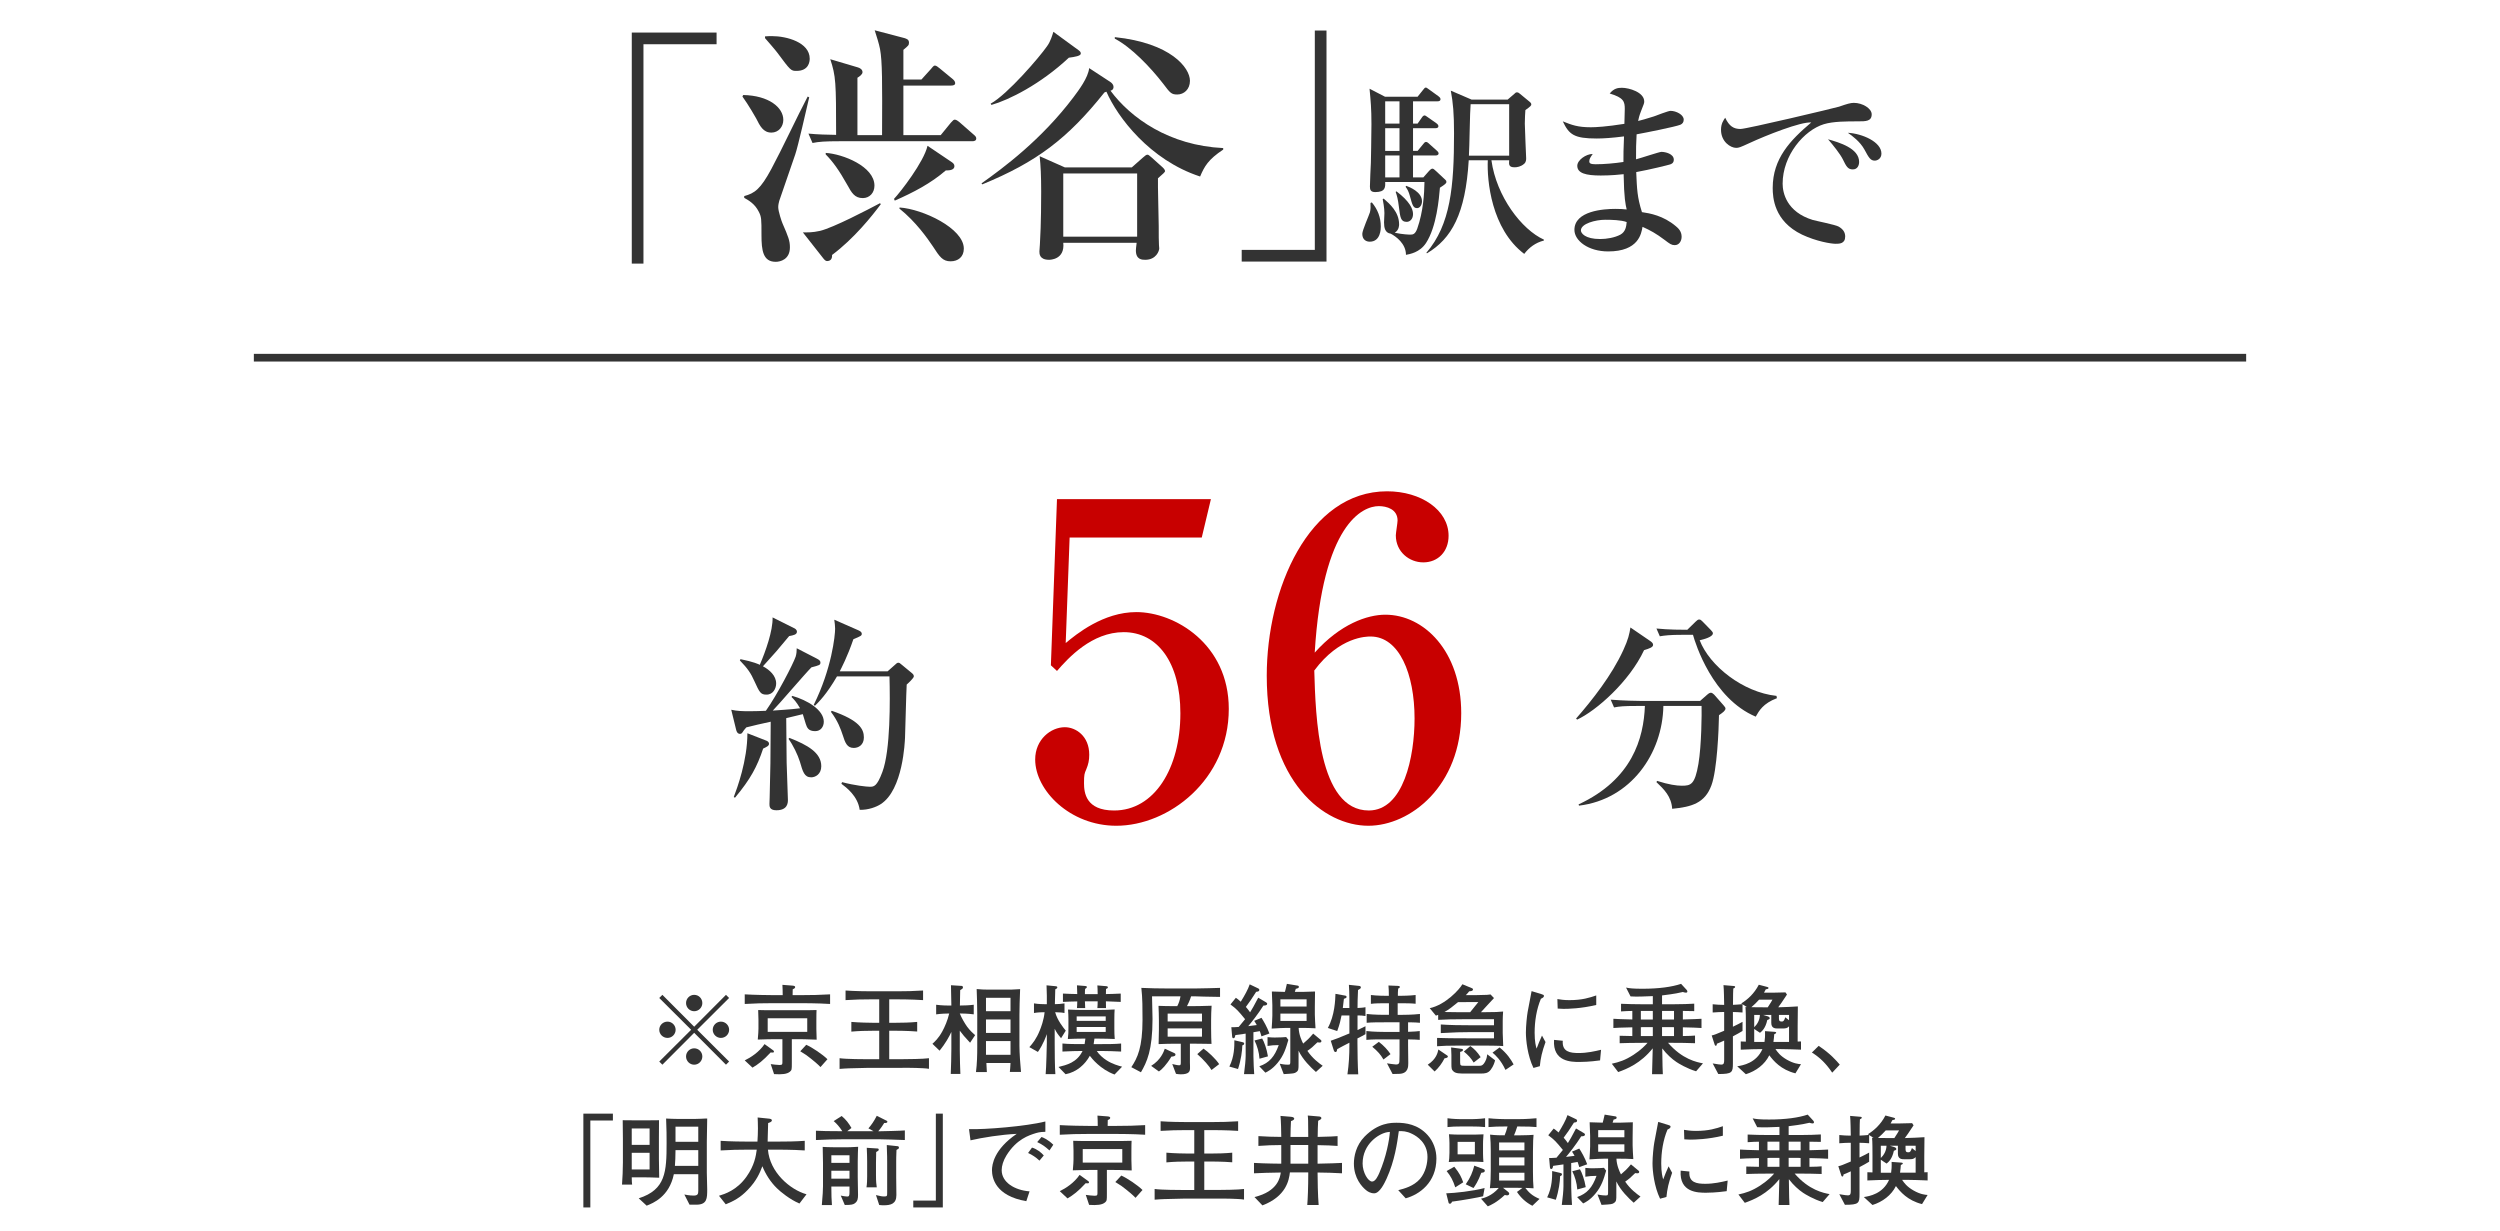 <?xml version="1.0" encoding="utf-8"?>
<!-- Generator: Adobe Illustrator 17.0.0, SVG Export Plug-In . SVG Version: 6.00 Build 0)  -->
<!DOCTYPE svg PUBLIC "-//W3C//DTD SVG 1.1//EN" "http://www.w3.org/Graphics/SVG/1.1/DTD/svg11.dtd">
<svg version="1.1" id="_x30_5" xmlns="http://www.w3.org/2000/svg" xmlns:xlink="http://www.w3.org/1999/xlink" x="0px" y="0px"
	 width="325px" height="160px" viewBox="0 0 325 160" enable-background="new 0 0 325 160" xml:space="preserve">
<rect x="33" y="46" fill="#333333" width="259" height="1"/>
<g>
	<path fill="#333333" d="M83.65,5.751v28.517h-1.519V4.233h11.024v1.518H83.65z"/>
	<path fill="#333333" d="M100.279,17.237c-1.056,0-1.485-0.858-1.98-1.849c-0.033-0.065-0.99-1.749-1.782-2.838l0.099-0.198
		c3.333,0.065,5.215,1.617,5.215,3.234C101.831,16.445,101.236,17.237,100.279,17.237z M103.382,20.075
		c-0.297,0.825-1.782,5.215-2.08,6.04c-0.066,0.231-0.132,0.528-0.132,0.825c0,0.528,0.462,1.914,0.561,2.112
		c0.759,1.749,0.957,2.244,0.957,3.103c0,1.584-1.254,1.881-1.848,1.881c-1.65,0-1.848-1.484-1.848-3.465
		c0-2.112,0-2.377-0.363-3.069c-0.495-0.99-1.287-1.452-1.881-1.782v-0.231c1.353-0.363,2.112-0.892,3.531-3.531
		c1.386-2.574,3.367-6.832,4.72-9.406l0.198,0.099C104.834,14.2,103.745,19.02,103.382,20.075z M103.547,9.217
		c-0.726,0-0.759-0.033-2.476-2.343c-0.231-0.33-1.386-1.65-1.617-1.915v-0.23c0.396-0.033,0.627-0.033,0.924-0.033
		c1.848,0,4.885,0.792,4.885,2.938C105.263,8.028,105.131,9.217,103.547,9.217z M108.167,33.146c0.033,0.462-0.165,0.792-0.66,0.792
		c-0.165,0-0.33-0.165-0.462-0.33l-2.673-3.399c0.627,0,1.221,0.033,2.244-0.198c1.749-0.429,6.172-2.739,7.789-3.598l0.099,0.132
		C113.382,28.062,111.006,31.033,108.167,33.146z M126.419,18.359H109.19c-2.013,0-2.739,0.065-3.564,0.23l-0.528-1.221
		c1.386,0.132,2.277,0.132,3.597,0.165c0-6.865-0.033-7.624-0.759-9.836l3.564,1.057c0.264,0.066,0.627,0.264,0.627,0.627
		c0,0.297-0.396,0.562-0.66,0.727v3.993v3.466h3.202c0.033-6.964,0.033-9.571-0.264-11.188c-0.132-0.693-0.429-1.617-0.693-2.442
		l3.895,1.022c0.264,0.1,0.561,0.165,0.561,0.595c0,0.33-0.099,0.396-0.726,0.924v3.861h2.343l1.254-1.386
		c0.132-0.132,0.297-0.43,0.495-0.43c0.198,0,0.363,0.165,0.627,0.363l1.683,1.387c0.165,0.132,0.33,0.33,0.33,0.527
		c0,0.265-0.231,0.33-0.66,0.33h-6.073v6.437h4.852l1.32-1.617c0.297-0.33,0.363-0.396,0.528-0.396c0.198,0,0.462,0.231,0.594,0.33
		l1.848,1.617c0.198,0.165,0.33,0.297,0.33,0.495C126.914,18.293,126.65,18.359,126.419,18.359z M112.161,25.752
		c-1.056,0-1.452-0.692-2.013-1.716c-1.089-1.947-1.915-3.069-2.806-3.961v-0.197c2.211,0.132,6.337,1.749,6.337,4.257
		C113.679,25.06,113.052,25.752,112.161,25.752z M122.954,22.155c-1.947,1.683-4.225,2.871-6.634,3.927l-0.099-0.23
		c0.825-0.858,3.895-4.819,4.356-6.898L123.614,21c0.264,0.165,0.462,0.33,0.462,0.594
		C124.076,22.155,123.316,22.155,122.954,22.155z M123.581,33.971c-1.023,0-1.419-0.562-2.31-1.947
		c-0.693-1.023-2.179-3.169-4.357-4.918l0.033-0.132c3.003,0.198,8.35,2.706,8.35,5.347
		C125.297,33.409,124.538,33.971,123.581,33.971z"/>
	<path fill="#333333" d="M156.014,22.947c-6.568-2.146-10.76-7.757-12.179-11.024c-0.099,0.033-0.132,0.033-0.264,0.1
		c-4.786,6.007-8.812,9.043-15.875,11.947l-0.099-0.132c2.838-2.013,7.79-5.677,11.948-11.188c0.693-0.924,1.915-2.541,2.046-3.796
		l2.772,1.815c0.198,0.132,0.396,0.363,0.396,0.627c0,0.363-0.264,0.462-0.396,0.495c2.64,3.564,7.657,7.129,14.654,7.459v0.198
		C157.07,20.735,156.575,21.627,156.014,22.947z M138.95,7.501c-3.697,3.465-7.822,5.512-10.066,6.139l-0.099-0.165
		c2.178-1.188,6.37-6.073,7.327-7.459c0.462-0.627,0.693-1.452,0.825-1.882l3.301,2.41c0.198,0.165,0.264,0.23,0.264,0.429
		C140.501,7.27,139.709,7.401,138.95,7.501z M150.535,23.178c-0.033,0.892,0.099,5.215,0.099,6.205s0,2.179,0.033,2.509
		c0,0.099,0.033,0.297,0.033,0.396c0,0.33-0.396,1.485-1.815,1.485c-0.396,0-1.221,0-1.221-1.221c0-0.231,0.033-0.363,0.099-0.99
		h-9.538c0.231,2.211-1.75,2.211-1.849,2.211c-1.254,0-1.254-0.792-1.254-1.089c0-0.066,0.066-0.825,0.066-0.957
		c0.165-2.607,0.165-6.106,0.165-6.832c0-1.98-0.066-3.399-0.198-4.588l3.268,1.452h8.713l1.419-1.254
		c0.33-0.265,0.429-0.396,0.627-0.396c0.099,0,0.231,0.099,0.528,0.363l1.287,1.155c0.231,0.198,0.462,0.429,0.462,0.627
		C151.459,22.353,151.228,22.584,150.535,23.178z M147.828,22.551h-9.604v8.218h9.604V22.551z M153.043,12.286
		c-0.759,0-0.924-0.198-1.815-1.386c-1.683-2.179-4.158-4.753-6.304-5.875V4.827c7.294,0.759,9.77,3.994,9.77,5.677
		C154.693,11.626,153.901,12.286,153.043,12.286z"/>
	<path fill="#333333" d="M161.421,34.004v-1.519h9.505V3.969h1.519v30.035H161.421z"/>
	<path fill="#333333" d="M178.338,26.313c0.769,0.917,1.165,1.958,1.165,3.148c0,0.248,0,1.959-1.438,1.959
		c-0.446,0-0.967-0.248-0.967-1.017c0-0.471,0.868-2.38,0.992-2.802c0.099-0.396,0.099-0.719,0.074-1.215L178.338,26.313z
		 M185.033,23.064l0.744-0.843c0.124-0.124,0.273-0.298,0.446-0.298c0.099,0,0.273,0.124,0.496,0.348l1.165,1.091
		c0.099,0.074,0.149,0.174,0.149,0.272c0,0.199-0.149,0.322-0.843,0.769c-0.124,1.414-0.421,5.059-1.81,7.191
		c-0.818,1.239-2.107,1.438-2.604,1.537c0-1.463-1.314-2.405-1.983-2.752c-0.744-0.1-0.868-0.794-0.868-1.463
		c0-0.199,0.049-1.042,0.049-1.216c0-0.099,0-0.669-0.223-1.81l0.124-0.074c0.769,0.669,2.008,1.735,2.008,3.348
		c0,0.148,0,0.743-0.57,1.091c1.017,0.223,1.885,0.248,2.058,0.248c0.347,0,0.62-0.1,0.868-0.77
		c0.794-2.256,0.917-4.562,0.942-6.074h-5.108c0.025,0.645,0.05,1.313-1.289,1.313c-0.595,0-0.694-0.297-0.694-0.719
		c0-0.496,0.099-2.653,0.124-3.1c0-0.223,0.074-3.372,0.074-5.009c0-2.058-0.099-3.024-0.248-4.611l2.008,1.041h4.24l0.694-0.868
		c0.198-0.247,0.248-0.322,0.372-0.322c0.099,0,0.148,0.05,0.496,0.298l1.166,0.843c0.124,0.1,0.248,0.199,0.248,0.372
		c0,0.224-0.198,0.273-0.372,0.273h-3.199v2.9h0.595l0.521-0.743c0.124-0.199,0.248-0.323,0.397-0.323
		c0.099,0,0.273,0.149,0.496,0.298l0.992,0.694c0.173,0.124,0.297,0.248,0.297,0.396c0,0.248-0.223,0.273-0.396,0.273h-2.901v2.95
		h0.595l0.694-0.843c0.124-0.149,0.223-0.322,0.396-0.322c0.149,0,0.298,0.124,0.446,0.272l0.942,0.843
		c0.099,0.075,0.248,0.224,0.248,0.372c0,0.224-0.223,0.272-0.372,0.272h-2.951v2.852H185.033z M180.074,13.172v2.9h1.86v-2.9
		H180.074z M180.074,16.668v2.95h1.86v-2.95H180.074z M181.934,23.064v-2.852h-1.86v2.852H181.934z M181.537,24.875
		c1.711,1.289,2.157,2.281,2.157,2.95c0,0.694-0.446,1.017-0.818,1.017c-0.793,0-0.843-0.57-1.017-1.934
		c-0.124-1.017-0.248-1.463-0.422-1.959L181.537,24.875z M182.801,24.156c0.421,0.148,2.058,0.793,2.058,2.008
		c0,0.472-0.273,0.893-0.645,0.893c-0.521,0-0.62-0.471-0.917-1.537c-0.174-0.645-0.322-0.893-0.57-1.239L182.801,24.156z
		 M193.885,20.833c0.645,4.711,3.943,9.025,6.819,10.315v0.124c-1.091,0.272-1.934,0.917-2.554,1.735
		c-4.29-3.248-4.86-9.571-4.736-12.175h-2.48c-0.421,6.992-2.231,10.191-5.43,12.101l-0.074-0.074
		c3.149-3.67,3.595-8.604,3.595-15.522c0-2.578-0.124-3.967-0.421-5.554l2.703,1.165h4.687l0.893-0.769
		c0.124-0.124,0.173-0.174,0.322-0.174c0.174,0,0.273,0.1,0.397,0.198l1.264,1.042c0.1,0.074,0.199,0.198,0.199,0.322
		c0,0.148-0.075,0.248-0.769,0.744c-0.024,0.446-0.074,0.941-0.074,1.76c0,0.72,0.174,4.265,0.174,4.488
		c0,0.198,0,0.521-0.273,0.744c-0.421,0.372-0.942,0.446-1.215,0.446c-0.769,0-0.769-0.348-0.719-0.918H193.885z M196.191,20.238
		v-6.695h-5.009c-0.099,0.942-0.148,5.629-0.223,6.695H196.191z"/>
	<path fill="#333333" d="M218.437,16.222c-0.719,0.272-4.438,1.017-5.678,1.239c-0.074,1.24-0.074,1.835-0.074,3.248
		c0.521-0.124,3.025-0.967,3.298-0.967c0.496,0,1.611,0.248,1.611,1.017c0,0.446-0.322,0.57-0.496,0.62
		c-0.223,0.074-2.604,0.669-4.389,0.991c0.099,2.232,0.124,3.249,0.744,5.207c1.017,0.149,2.777,0.447,4.414,1.835
		c0.297,0.248,0.744,0.646,0.744,1.364c0,0.521-0.298,1.091-0.893,1.091c-0.421,0-0.62-0.148-1.339-0.694
		c-1.091-0.818-1.81-1.215-2.852-1.686c-0.148,0.893-0.521,3.198-4.463,3.198c-2.579,0-4.389-1.389-4.389-2.802
		c0-2.479,3.819-2.728,5.307-2.728c0.62,0,1.041,0.024,1.488,0.074c-0.149-0.645-0.347-1.438-0.397-4.587
		c-0.421,0.05-1.587,0.174-2.976,0.174c-1.934,0-3.05-0.298-3.05-1.265c0-0.744,1.141-1.538,2.008-1.538
		c-0.322,0.472-0.446,0.646-0.446,0.968c0,0.247,0.174,0.371,0.818,0.371c1.091,0,2.529-0.124,3.62-0.297
		c0-1.29,0-1.314,0.075-3.323c-1.562,0.199-2.678,0.273-3.546,0.273c-2.926,0-3.595-0.496-4.414-2.231
		c1.166,0.471,1.934,0.769,3.645,0.769c0.645,0,2.033-0.074,4.364-0.446c0-0.273,0.05-1.811,0.05-1.935
		c0-0.942-0.124-1.463-1.959-2.008c0.545-0.67,1.066-0.744,1.587-0.744c0.917,0,2.901,0.57,2.901,1.785
		c0,0.223-0.049,0.322-0.421,1.265c-0.248,0.645-0.297,0.917-0.372,1.265c0.397-0.1,1.066-0.273,2.058-0.596
		c0.347-0.124,1.86-0.719,2.157-0.719c0.719,0,1.711,0.496,1.711,1.141C218.883,15.874,218.734,16.098,218.437,16.222z
		 M208.667,28.569c-1.24,0-3.149,0.496-3.149,1.389c0,0.347,0.521,1.116,2.504,1.116c0.843,0,1.884-0.174,2.628-0.57
		c0.669-0.372,0.769-1.042,0.818-1.637C210.75,28.595,209.461,28.569,208.667,28.569z"/>
	<path fill="#333333" d="M241.561,15.775c-1.463,0-3.249,0-4.463,0.371c-2.579,0.794-5.356,4.042-5.356,7.736
		c0,1.19,0.521,3.67,3.918,4.712c0.521,0.148,2.951,0.619,3.372,0.867c0.595,0.348,0.843,0.769,0.843,1.289
		c0,0.942-0.769,0.942-1.24,0.942c-0.62,0-2.529-0.322-4.364-1.189c-3.67-1.761-3.818-4.86-3.818-6.075
		c0-3.818,2.281-6.199,5.008-8.505c-1.339-0.124-5.901,1.686-8.034,2.678c-1.24,0.57-1.388,0.62-1.735,0.62
		c-0.694,0-1.959-0.769-1.959-2.355c0-0.818,0.347-1.265,0.545-1.562c0.521,1.116,1.116,1.463,1.984,1.463
		c0.793,0,12.273-2.728,12.819-2.901c0.992-0.347,1.488-0.495,1.91-0.495c1.165,0,2.331,0.743,2.331,1.487
		C243.321,15.775,242.553,15.775,241.561,15.775z M240.867,22.023c-0.645,0-0.843-0.372-1.314-1.339
		c-0.322-0.645-1.215-1.785-1.909-2.579c1.463,0.422,4.042,1.166,4.042,2.951C241.685,21.478,241.486,22.023,240.867,22.023z
		 M243.718,20.883c-0.546,0-0.769-0.372-1.339-1.438c-0.57-1.041-1.587-1.785-2.157-2.182c1.835,0.1,4.364,1.165,4.364,2.703
		C244.586,20.635,244.041,20.883,243.718,20.883z"/>
</g>
<g>
	<path fill="#333333" d="M106.166,85.609c0.382,0.191,0.491,0.328,0.491,0.519c0,0.327-0.137,0.354-1.173,0.628
		c-0.846,0.846-4.256,4.856-5.02,5.62c0.246-0.027,2.346-0.137,3.547-0.3c-0.491-0.847-0.792-1.146-1.119-1.474L103,90.466
		c1.937,0.546,4.093,1.828,4.093,3.356c0,0.627-0.382,1.228-1.119,1.228c-0.9,0-1.064-0.464-1.228-0.955
		c-0.054-0.191-0.327-1.064-0.382-1.255l-2.155,0.519c0,0.9,0.055,5.647,0.055,5.783c0.054,1.61,0.164,4.584,0.164,4.829
		c0,0.354,0,1.364-1.5,1.364c-0.9,0-0.9-0.519-0.9-0.818c0-0.245,0.027-0.546,0.027-0.818c0.109-4.011,0.109-4.584,0.136-9.876
		c-0.573,0.108-2.892,0.654-3.165,0.736c-0.137,0.163-0.273,0.3-0.382,0.464c-0.136,0.218-0.218,0.382-0.437,0.382
		c-0.327,0-0.463-0.3-0.518-0.573l-0.627-2.564c0.764,0.164,1.282,0.191,2.428,0.191c0.709,0,1.418-0.027,2.073-0.055
		c1.5-2.128,3.52-6.029,3.874-7.039c0.109-0.354,0.137-0.736,0.137-1.092L106.166,85.609z M95.389,103.616
		c0.437-1.146,1.773-4.747,1.773-8.294l2.374,0.928c0.246,0.082,0.437,0.218,0.437,0.437c0,0.272-0.3,0.409-0.764,0.628
		c-0.792,2.373-1.637,3.956-3.656,6.384L95.389,103.616z M96.262,85.691c1.665,0.327,2.428,0.683,2.51,0.737
		c0.736-1.692,1.719-4.447,1.664-6.166l2.783,1.391c0.137,0.055,0.382,0.219,0.382,0.464c0,0.382-0.437,0.464-1.01,0.573
		c-1.583,1.91-1.773,2.128-3.41,3.929c0.873,0.464,1.719,1.228,1.719,2.237c0,0.627-0.382,1.446-1.255,1.446
		c-0.764,0-0.9-0.273-1.583-1.773c-0.437-0.982-0.846-1.61-1.882-2.674L96.262,85.691z M102.619,95.923
		c2.374,0.928,4.147,1.937,4.147,3.683c0,1.037-0.764,1.446-1.31,1.446c-0.9,0-1.091-0.736-1.473-2.046
		c-0.273-0.873-0.9-2.183-1.473-2.947L102.619,95.923z M115.387,87.274l0.955-0.846c0.191-0.191,0.3-0.273,0.437-0.273
		c0.137,0,0.218,0.055,0.464,0.273l1.255,1.036c0.164,0.137,0.3,0.246,0.3,0.464c0,0.219-0.737,0.9-0.928,1.064
		c-0.027,0.409-0.054,1.063-0.218,6.902c-0.027,0.491-0.246,6.793-3.165,8.648c-0.546,0.354-1.583,0.764-2.729,0.736
		c-0.246-1.801-1.746-2.919-2.374-3.383l0.082-0.218c1.637,0.437,3.192,0.6,3.601,0.6c0.519,0,0.928,0,1.637-1.909
		c1.064-2.811,1.009-9.304,0.928-12.441h-6.821c-1.364,2.347-2.346,3.301-2.865,3.819l-0.164-0.108
		c2.346-4.721,2.783-9.031,2.783-9.904c0-0.382-0.055-0.764-0.109-1.173l3.165,1.392c0.3,0.136,0.409,0.272,0.409,0.437
		c0,0.245-0.109,0.3-1.091,0.709c-0.791,2.319-1.583,3.792-1.773,4.175H115.387z M108.13,92.403c3.628,1.255,4.174,2.4,4.174,3.465
		c0,0.982-0.709,1.364-1.31,1.364c-0.873,0-1.119-0.655-1.446-1.691c-0.246-0.737-0.627-1.828-1.528-3.001L108.13,92.403z"/>
	<path fill="#C80000" d="M139.051,69.878l-0.51,13.718c1.36-1.134,4.875-4.024,9.183-4.024c4.989,0,12.018,4.138,12.018,12.584
		c0,9.24-7.823,15.192-14.625,15.192c-6.009,0-10.543-4.592-10.543-8.616c0-2.607,2.041-4.195,3.854-4.195
		c1.417,0,3.174,1.134,3.174,3.571c0,0.737-0.113,1.247-0.396,1.928c-0.227,0.51-0.284,0.68-0.284,1.757
		c0,1.247,0.227,3.571,3.912,3.571c5.215,0,8.616-5.441,8.616-12.641c0-6.576-2.948-10.544-7.369-10.544
		c-4.138,0-7.199,3.345-8.673,5.045l-0.793-0.736l0.793-21.598h20.01l-1.19,4.988H139.051z"/>
	<path fill="#C80000" d="M180.096,79.911c4.988,0,9.863,4.705,9.863,12.812c0,9.467-6.632,14.625-12.074,14.625
		c-5.725,0-13.208-5.612-13.208-19.5c0-11.225,5.442-23.979,15.645-23.979c4.422,0,7.993,2.438,7.993,5.782
		c0,2.04-1.361,3.458-3.288,3.458c-1.814,0-3.571-1.361-3.571-3.515c0-0.284,0.227-1.645,0.227-1.928c0-1.474-1.417-1.87-2.438-1.87
		c-2.098,0-7.312,2.267-8.333,19.046C174.257,81.102,177.771,79.911,180.096,79.911z M177.941,105.363
		c4.535,0,5.952-7.029,5.952-11.961c0-5.781-1.984-10.656-5.725-10.656c-0.51,0-4.025,0-7.312,4.421
		C171.026,93.062,171.366,105.363,177.941,105.363z"/>
	<path fill="#333333" d="M214.547,83.346c0.191,0.136,0.355,0.272,0.355,0.49c0,0.301-0.464,0.464-1.173,0.683
		c-1.91,4.092-6.22,7.885-8.703,9.03l-0.136-0.136c2.101-2.401,4.638-5.621,6.139-8.895c0.654-1.419,0.791-2.101,0.927-2.946
		L214.547,83.346z M212.774,91.775c-1.665,0-2.265,0.055-2.947,0.191l-0.437-1.01c1.637,0.137,3.574,0.164,3.874,0.164h7.749
		l0.9-0.791c0.245-0.219,0.382-0.273,0.518-0.273c0.109,0,0.273,0.109,0.409,0.246l1.201,1.364c0.164,0.19,0.273,0.327,0.273,0.436
		c0,0.273-0.328,0.519-0.846,0.873c-0.027,1.855-0.245,7.148-0.982,9.113c-0.846,2.318-2.564,2.81-5.102,3.056
		c-0.109-1.61-1.064-2.538-2.046-3.465l0.082-0.164c1.528,0.491,2.538,0.628,3.22,0.628c1.173,0,1.691-0.137,2.155-2.838
		c0.409-2.428,0.437-6.603,0.409-7.53h-4.965c-0.109,6.193-4.229,12.141-10.968,12.96l-0.055-0.164
		c6.984-3.247,8.458-8.594,8.622-12.796H212.774z M218.722,82.526c-1.664,0-2.264,0.082-2.946,0.191l-0.437-1.01
		c1.582,0.164,3.41,0.164,4.01,0.164l1.091-1.064c0.164-0.136,0.273-0.272,0.437-0.272c0.191,0,0.273,0.082,0.464,0.272l1.091,1.119
		c0.164,0.19,0.246,0.272,0.246,0.409c0,0.327-0.627,0.654-1.719,0.9c1.282,3.328,5.62,6.766,9.985,7.229l0.055,0.301
		c-1.801,0.682-2.319,1.637-2.755,2.4c-5.621-2.373-7.831-9.467-8.158-10.641H218.722z"/>
</g>
<g>
	<path fill="#333333" d="M86.111,138.411l-0.408-0.408l4.146-4.133l-4.146-4.133l0.408-0.408l4.133,4.146l4.133-4.146l0.408,0.408
		l-4.146,4.133l4.146,4.133l-0.408,0.408l-4.133-4.146L86.111,138.411z M87.833,133.87c0,0.574-0.472,1.059-1.059,1.059
		c-0.586,0-1.071-0.472-1.071-1.059s0.485-1.059,1.071-1.059C87.361,132.812,87.833,133.296,87.833,133.87z M91.303,130.4
		c0,0.562-0.459,1.059-1.059,1.059c-0.586,0-1.059-0.484-1.059-1.059c0-0.6,0.485-1.071,1.059-1.071
		C90.844,129.329,91.303,129.813,91.303,130.4z M91.303,137.34c0,0.574-0.459,1.071-1.059,1.071c-0.586,0-1.059-0.484-1.059-1.071
		s0.485-1.059,1.059-1.059C90.844,136.281,91.303,136.766,91.303,137.34z M94.786,133.87c0,0.574-0.472,1.059-1.072,1.059
		c-0.574,0-1.059-0.472-1.059-1.059s0.485-1.059,1.059-1.059C94.313,132.812,94.786,133.296,94.786,133.87z"/>
	<path fill="#333333" d="M104.175,130.413h-3.661c-1.225,0-2.462,0.025-3.699,0.103v-1.25c1.276,0.076,3.138,0.102,3.699,0.102
		h1.237c0-0.459-0.013-0.893-0.038-1.339l1.314,0.102c0.268,0.025,0.344,0.09,0.344,0.191c0,0.141-0.153,0.217-0.319,0.293
		c0,0.256-0.013,0.511-0.013,0.753h1.135c1.25,0,2.5-0.025,3.738-0.102v1.25C106.306,130.413,104.315,130.413,104.175,130.413z
		 M100.183,136.817c-1.008,1.084-1.607,1.53-2.36,1.977l-1.008-0.943c0.791-0.383,1.862-1.072,2.577-2.118l1.097,0.791
		c0.089,0.064,0.127,0.103,0.127,0.179C100.616,136.855,100.489,136.843,100.183,136.817z M103.831,135.095h-0.893v3.074
		c0,0.855,0,0.944-0.242,1.148c-0.383,0.318-1.021,0.383-2.067,0.318l-0.434-1.301c0.255,0.038,0.854,0.115,1.148,0.115
		c0.37,0,0.37-0.103,0.37-0.396v-2.96h-0.906c-0.65,0-1.531,0.025-2.296,0.051c0.063-0.573,0.089-1.288,0.089-1.415v-1.136
		c0-0.421-0.013-0.854-0.038-1.288c0.727,0.025,1.059,0.025,2.322,0.025h2.87c1.072,0,1.76,0,2.398-0.025
		c-0.013,0.37-0.025,0.472-0.025,1.364v1.136c0,0.038,0.025,1.199,0.039,1.353C105.043,135.095,103.869,135.095,103.831,135.095z
		 M104.941,132.378H99.8v1.761h5.141V132.378z M106.663,138.718c-0.357-0.383-0.982-0.893-1.212-1.071
		c-0.51-0.421-0.689-0.536-1.416-0.982l0.778-0.842c0.753,0.331,2.13,1.25,2.755,1.875L106.663,138.718z"/>
	<path fill="#333333" d="M119.107,138.833c-0.625-0.026-1.403-0.014-1.875-0.014h-4.273c-0.306,0-2.143,0.052-2.577,0.064
		c-0.459,0.013-0.714,0.038-1.237,0.076v-1.391c0.88,0.128,3.329,0.128,3.418,0.128h1.735v-3.699h-0.766
		c-0.944,0-1.913,0.025-2.857,0.114v-1.263c0.995,0.09,2.424,0.115,2.857,0.115h0.766v-3.049h-1.008
		c-1.123,0-2.258,0.025-3.368,0.102v-1.25c1.161,0.09,2.845,0.103,3.368,0.103h3.317c1.135,0,2.258-0.025,3.393-0.103v1.25
		c-1.467-0.102-3.266-0.102-3.393-0.102h-1.008v3.049h0.752c0.97,0,1.926-0.025,2.883-0.115v1.25
		c-1.237-0.102-2.768-0.102-2.883-0.102h-0.752v3.699h1.646c0.804,0,2.793-0.025,3.521-0.128v1.378
		C120.306,138.871,119.694,138.858,119.107,138.833z"/>
	<path fill="#333333" d="M126.111,135.554c-0.791-0.854-0.88-0.956-1.339-1.568v2.525c0,1.148,0.051,2.386,0.077,3.1h-1.25
		c0.039-1.16,0.077-2.168,0.077-3.214v-2.245c-0.268,0.6-0.816,1.568-1.531,2.437l-0.931-0.894c0.319-0.293,0.791-0.714,1.289-1.62
		c0.319-0.587,0.688-1.429,0.893-2.321c-0.332,0-1.11,0.025-1.696,0.114v-1.25c0.689,0.103,1.62,0.103,1.633,0.103h0.344
		c-0.025-1.187-0.025-1.429-0.051-2.641l1.403,0.089c0.089,0,0.153,0.09,0.153,0.191c0,0.103-0.013,0.166-0.357,0.357
		c-0.025,1.122-0.025,1.288-0.038,2.003c0.498,0,1.25-0.025,1.799-0.103v1.25c-0.714-0.102-1.569-0.114-1.812-0.114
		c0.204,0.535,0.65,1.301,0.944,1.709c0.396,0.536,0.804,0.894,1.046,1.11L126.111,135.554z M131.278,139.355
		c0.051-0.434,0.051-0.51,0.089-1.161h-3.138c0.025,0.396,0.051,0.982,0.063,1.174h-1.416c0.14-1.097,0.166-2.194,0.166-3.304
		v-4.261c0-1.135-0.051-2.487-0.077-3.228c0.51,0.052,1.021,0.077,1.544,0.077h2.334c0.383,0,0.932,0,1.773-0.064
		c-0.051,0.715-0.089,3.049-0.089,3.368v3.992c0,0.843,0.115,2.603,0.204,3.406H131.278z M131.367,129.712h-3.189v1.747h3.189
		V129.712z M131.367,132.531h-3.189v1.747h3.189V132.531z M131.367,135.337h-3.189v1.786h3.189V135.337z"/>
	<path fill="#333333" d="M137.938,134.968c-0.472-0.574-0.574-0.728-0.829-1.225v1.875c0,1.033,0.013,3.062,0.089,4.018h-1.263
		c0.077-0.65,0.153-3.929,0.153-4.056v-1.148c-0.064,0.191-0.459,1.327-1.161,2.321l-1.11-0.625
		c0.421-0.472,0.906-1.059,1.353-2.168c0.166-0.396,0.536-1.391,0.625-2.373c-0.268,0-0.893,0.013-1.378,0.103v-1.251
		c0.562,0.103,1.314,0.103,1.327,0.103h0.345c0-0.97,0.013-1.174-0.039-2.449l1.174,0.114c0.063,0,0.229,0.014,0.229,0.153
		c0,0.128-0.166,0.204-0.268,0.255c-0.013,0.179-0.051,1.633-0.051,1.927c0.396,0,0.867-0.038,1.25-0.103v1.251
		c-0.191-0.039-0.472-0.09-1.212-0.103c0.268,1.033,1.072,2.028,1.378,2.398L137.938,134.968z M144.891,139.688
		c-1.875-0.689-2.985-2.131-3.215-2.437c-0.612,1.122-1.696,2.117-3.15,2.398l-0.919-0.944c1.046-0.255,2.398-0.574,3.125-2.079
		c-0.689,0-1.62,0.025-2.615,0.076v-1.046c0.778,0.076,1.709,0.076,2.525,0.076H141c0.038-0.179,0.063-0.369,0.102-0.714h-0.23
		c-0.701,0-1.479,0.025-2.054,0.051c0.077-0.638,0.077-0.88,0.077-1.416v-1.122c0-0.217-0.013-0.957-0.051-1.289
		c0.676,0.039,1.352,0.052,2.041,0.052h1.875c0.523,0,1.646-0.025,2.143-0.064c-0.025,0.345-0.038,0.715-0.038,1.25v1.264
		c0,0.522,0.013,0.829,0.051,1.326c-0.421-0.025-1.582-0.051-2.13-0.051h-0.51c-0.038,0.345-0.063,0.522-0.102,0.714h1.033
		c0.778,0,1.748,0,2.539-0.076v1.046c-0.854-0.038-1.696-0.076-2.539-0.076h-0.625c0.293,0.472,0.829,0.931,1.25,1.199
		c0.778,0.51,1.607,0.727,2.041,0.842L144.891,139.688z M143.768,130.171c0,0.128,0.013,0.804,0.013,0.88h-1.123
		c0.025-0.204,0.038-0.65,0.038-0.88h-1.658c0.013,0.268,0.013,0.332,0.038,0.88h-1.071c0.025-0.242,0.025-0.396,0.038-0.867
		c-0.612,0.013-1.25,0.025-1.862,0.063v-1.084c0.625,0.038,1.25,0.051,1.862,0.064c0-0.332-0.025-0.944-0.038-1.136l1.084,0.089
		c0.115,0.013,0.204,0.039,0.204,0.128c0,0.103-0.089,0.153-0.23,0.255c-0.025,0.229-0.025,0.345-0.025,0.677h1.658
		c0-0.523-0.025-0.932-0.038-1.136l1.187,0.102c0.063,0,0.178,0.039,0.178,0.141c0,0.115-0.102,0.166-0.242,0.217
		c-0.013,0.536-0.013,0.6-0.013,0.664c0.383,0,1.186-0.026,1.926-0.064v1.084C145.005,130.209,144.266,130.184,143.768,130.171z
		 M143.743,132.136h-3.776v0.574h3.776V132.136z M143.743,133.513h-3.776v0.639h3.776V133.513z"/>
	<path fill="#333333" d="M156.526,129.559c-0.191,0-1.059-0.038-1.225-0.038h-0.459c-0.191,0.625-0.408,1.021-0.536,1.275h0.88
		c0.077,0,1.556-0.013,2.322-0.051c-0.039,0.549-0.064,1.313-0.064,1.875v1.071c0,0.728,0.025,1.685,0.051,2.016
		c-0.166,0.013-0.229-0.013-0.829-0.013c-0.382,0-0.791-0.013-1.123-0.013h-0.854v2.475c0,0.115,0.025,0.625,0.013,0.728
		c-0.013,0.344-0.064,0.778-1.199,0.778c-0.28,0-0.459-0.039-0.625-0.064l-0.485-1.275c0.306,0.076,0.702,0.166,0.918,0.166
		c0.191,0,0.191-0.141,0.191-0.434v-2.373h-0.804c-0.268,0-1.684,0.025-2.079,0.051c0.013-0.306,0.038-1.606,0.038-1.875v-1.161
		c0-0.535-0.025-1.402-0.051-1.938c0.434,0.025,1.391,0.038,1.824,0.038h0.612c0.191-0.357,0.332-0.752,0.421-1.275h-3.699
		c0,0.459,0.063,2.525,0.063,2.946c0,4.082-0.74,5.601-1.505,6.927l-1.25-0.663c0.804-1.212,1.455-2.551,1.455-6.187
		c0-1.378,0-2.807-0.153-4.12c0.906,0.051,2.487,0.076,3.419,0.076h3.61c0.548,0,3.049-0.063,3.202-0.076v1.173
		C158.363,129.584,156.909,129.559,156.526,129.559z M152.278,137.365c-0.625,1.06-1.275,1.71-1.62,1.927l-1.008-0.728
		c1.25-0.778,1.62-1.799,1.773-2.232l1.173,0.536c0.089,0.038,0.217,0.089,0.217,0.229
		C152.814,137.327,152.432,137.353,152.278,137.365z M156.258,131.766h-4.464v1.021h4.464V131.766z M156.258,133.691h-4.464v1.072
		h4.464V133.691z M157.496,139.101c-0.255-0.459-1.046-1.378-1.85-2.066l0.804-0.715c0.536,0.345,1.582,1.314,2.041,2.016
		L157.496,139.101z"/>
	<path fill="#333333" d="M161.502,135.898c-0.013,0.689-0.166,1.901-0.561,3.074l-1.123-0.318c0.65-1.314,0.65-2.603,0.65-3.419
		l1.046,0.242c0.102,0.025,0.23,0.063,0.23,0.179C161.745,135.81,161.617,135.86,161.502,135.898z M163.99,134.725
		c-0.077-0.318-0.204-0.638-0.217-0.676c-0.28,0.051-0.74,0.115-0.829,0.141v3.1c0,0.191,0.026,1.084,0.039,1.263
		c0.025,0.408,0.038,0.625,0.063,1.084h-1.327c0.127-0.943,0.217-1.888,0.217-2.41v-2.857l-1.339,0.191
		c-0.063,0.28-0.089,0.408-0.255,0.408c-0.102,0-0.153-0.077-0.166-0.256l-0.102-1.173c0.293,0,0.434,0,0.957-0.039
		c0.485-0.599,0.664-0.804,0.83-1.007c-0.893-1.098-1.11-1.327-1.901-1.914l0.702-0.867c0.229,0.153,0.344,0.242,0.638,0.51
		c0.51-0.829,0.944-1.594,1.161-2.258l1.123,0.536c0.076,0.038,0.127,0.089,0.127,0.191c0,0.191-0.179,0.217-0.408,0.242
		c-0.115,0.179-0.612,0.944-0.714,1.097c-0.179,0.256-0.472,0.664-0.625,0.868c0.268,0.318,0.382,0.459,0.548,0.701
		c0.281-0.434,0.485-0.816,1.059-1.9l0.995,0.587c0.127,0.076,0.166,0.114,0.166,0.204c0,0.217-0.281,0.229-0.485,0.229
		c-0.676,1.084-1.62,2.271-1.977,2.679c0.166-0.013,0.88-0.103,1.11-0.141c-0.153-0.28-0.217-0.37-0.332-0.548l0.944-0.396
		c0.255,0.382,0.74,1.212,1.033,2.041L163.99,134.725z M163.735,137.634c-0.051-0.816-0.306-1.697-0.65-2.373l0.995-0.255
		c0.243,0.383,0.6,1.352,0.753,2.321L163.735,137.634z M166.082,138.182c-0.702,0.843-1.314,1.136-1.582,1.264l-0.791-0.829
		c1.301-0.447,1.99-1.251,2.526-2.756c-0.549,0-1.034,0.038-1.455,0.115v-1.148c0.498,0.038,0.664,0.051,0.931,0.051
		c0.714,0,1.199-0.038,1.493-0.063l0.281,0.37C167.179,136.243,166.911,137.187,166.082,138.182z M171.07,139.355
		c-0.664-0.587-1.697-1.582-2.258-2.768v1.696c0,0.701,0,0.88-0.281,1.084c-0.242,0.179-0.332,0.191-1.646,0.268l-0.523-1.352
		c0.153,0.025,0.574,0.127,1.071,0.127c0.306,0,0.306-0.051,0.306-0.522v-4.261h-0.484c-0.357,0-1.136,0.038-1.939,0.09
		c0.026-0.345,0.089-1.365,0.089-1.685v-1.364c0-0.026-0.051-1.569-0.063-1.773c0.268,0.013,1.454,0.038,1.696,0.051
		c0-0.013,0.166-0.587,0.255-1.046l1.327,0.217c0.153,0.025,0.229,0.038,0.229,0.179s-0.064,0.166-0.396,0.255
		c-0.013,0.063-0.115,0.345-0.127,0.396h0.97c0.166,0,1.059-0.025,1.658-0.051c-0.013,0.88-0.025,0.982-0.025,1.951v1.06
		c0,0.293,0.063,1.492,0.089,1.772c-0.446-0.038-1.429-0.051-1.9-0.051h-0.293c0.038,0.906,0.408,1.696,0.587,2.041
		c0.523-0.446,0.752-0.65,1.301-1.301l0.906,0.752c0.089,0.064,0.166,0.128,0.166,0.23c0,0.178-0.179,0.178-0.242,0.178
		c-0.103,0-0.217-0.025-0.281-0.025c-0.612,0.6-0.791,0.753-1.301,1.11c0.676,0.995,1.518,1.607,1.99,1.938L171.07,139.355z
		 M169.858,129.916h-3.406v0.931h3.406V129.916z M169.858,131.766h-3.406v0.957h3.406V131.766z"/>
	<path fill="#333333" d="M176.468,134.993v0.65c0,1.021,0.038,3.062,0.102,4.019h-1.403c0.191-1.365,0.255-2.386,0.255-3.93v-0.179
		c-0.166,0.09-1.353,0.689-1.582,0.83c-0.051,0.268-0.077,0.382-0.229,0.382c-0.127,0-0.191-0.127-0.242-0.293l-0.37-1.174
		c0.702-0.229,1.084-0.396,2.309-0.905c0.051-0.025,0.064-0.025,0.115-0.038v-2.348h-1.021c-0.128,0.638-0.23,1.123-0.562,2.028
		l-1.225-0.396c0.918-1.633,0.97-3.712,0.995-4.439l1.263,0.229c0.141,0.026,0.179,0.077,0.179,0.166
		c0,0.141-0.077,0.166-0.344,0.256c-0.026,0.191-0.115,1.021-0.141,1.186h0.855c0-0.013,0.013-2.168-0.064-3.01l1.327,0.14
		c0.166,0.013,0.229,0.103,0.229,0.204c0,0.128-0.166,0.217-0.37,0.332c-0.013,0.345-0.039,0.867-0.051,1.34
		c0,0.165-0.013,0.88-0.013,0.994c0.242-0.013,0.676-0.025,1.033-0.102v1.148c-0.332-0.064-0.676-0.077-1.033-0.077v1.9
		c0.498-0.229,0.689-0.331,1.033-0.497v1.033C177.399,134.521,176.685,134.891,176.468,134.993z M183.05,132.901v1.237
		c0.957-0.039,1.072-0.052,1.518-0.103v1.148c-0.421-0.039-0.51-0.039-1.518-0.064v0.791c0,0.357,0.026,1.978,0.026,2.297
		c0,0.434,0,1.326-1.123,1.39c-0.141,0.013-0.791,0.013-0.918,0.025l-0.727-1.39c0.242,0.038,0.995,0.152,1.173,0.152
		c0.446,0,0.446-0.255,0.446-0.638c0-0.102,0.013-0.548,0.013-0.638v-1.99h-2.003c-0.74,0-1.62,0-2.309,0.064v-1.148
		c0.944,0.115,2.232,0.115,2.309,0.115h2.003v-1.25h-1.965c-0.752,0-1.62,0-2.309,0.063v-1.148c0.931,0.115,2.219,0.115,2.309,0.115
		h0.587v-1.506h-0.408c-0.625,0-1.352,0-1.939,0.077v-1.148c0.791,0.103,1.875,0.103,1.939,0.103h0.396
		c0-0.715-0.013-0.791-0.051-1.34l1.225,0.051c0.102,0,0.255,0.013,0.255,0.141c0,0.089-0.064,0.128-0.217,0.217
		c-0.039,0.396-0.039,0.511-0.039,0.932h0.37c0.229,0,1.199-0.013,1.939-0.103v1.136c-0.6-0.064-1.339-0.064-1.939-0.064h-0.396
		v1.506h0.587c0.115,0,1.314,0,2.309-0.115v1.148C183.968,132.901,183.203,132.901,183.05,132.901z M179.848,137.735
		c-0.357-0.638-0.778-1.097-1.454-1.658l0.854-0.638c0.625,0.472,1.174,1.071,1.518,1.595L179.848,137.735z"/>
	<path fill="#333333" d="M187.79,137.582c-0.344,0.664-0.752,1.225-1.289,1.71l-0.893-0.881c1.135-0.739,1.301-1.594,1.377-1.977
		l1.148,0.778c0.077,0.051,0.089,0.089,0.089,0.127C188.223,137.442,188.134,137.544,187.79,137.582z M192.675,135.924h-2.883
		c-0.281,0-1.556,0.013-1.812,0.025c-0.459,0.013-0.727,0.039-1.161,0.064v-1.085c0.586,0.039,2.564,0.052,3.916,0.052h3.482v-0.804
		h-3.036c-1.313,0-1.952,0.025-3.878,0.127v-1.122c1.276,0.089,2.564,0.102,3.853,0.102h3.062v-0.79h-3.495
		c-1.582,0-3.164,0.038-3.763,0.089v-0.65c-0.077,0.025-0.102,0.038-0.293,0.102l-0.804-0.97c2.054-0.446,3.865-2.436,4.248-3.112
		l1.263,0.523c0.039,0.013,0.115,0.076,0.115,0.14c0,0.23-0.319,0.243-0.498,0.256c-0.102,0.14-0.204,0.268-0.434,0.497h1.25
		c0.243,0,1.289-0.025,1.505-0.038c0.191-0.013,0.332-0.038,0.459-0.051l0.446,0.472c-0.268,0.294-1.467,1.569-1.696,1.837h0.255
		c1.633,0,2.168-0.038,2.628-0.089c-0.025,0.229-0.051,0.931-0.051,1.186v1.62c0,0.204,0.051,1.493,0.064,1.685
		C195.022,135.937,193.186,135.924,192.675,135.924z M189.55,130.273c-0.727,0.6-1.173,0.956-1.773,1.288
		c0.51,0.013,1.377,0.025,1.85,0.025h1.493c0.153-0.191,0.88-1.109,1.059-1.313H189.55z M193.798,139.062
		c-0.357,0.484-0.816,0.497-1.25,0.497h-1.99c-0.854,0-1.263,0-1.582-0.255c-0.293-0.242-0.293-0.459-0.293-1.033v-1.11
		c0-0.152-0.025-0.816-0.038-0.994l1.339,0.178c0.102,0.013,0.204,0.025,0.204,0.153c0,0.153-0.191,0.204-0.37,0.255v1.365
		c0,0.434,0.089,0.434,0.689,0.434h1.773c0.268,0,0.51,0,0.816-0.6c0.191-0.357,0.217-0.688,0.243-0.893l1.021,0.778
		C194.308,138.055,194.181,138.552,193.798,139.062z M191.578,138.131c-0.344-0.574-0.714-0.97-1.275-1.429l0.842-0.714
		c0.523,0.382,0.918,0.777,1.339,1.441L191.578,138.131z M195.711,139.088c-0.612-1.314-1.301-1.914-1.684-2.245l0.918-0.676
		c0.982,0.79,1.493,1.594,1.824,2.206L195.711,139.088z"/>
	<path fill="#333333" d="M200.177,138.603l-0.829,0.23c-0.766-1.582-0.982-3.598-0.982-4.605c0-0.88,0.141-2.207,0.23-2.691
		c0.102-0.549,0.421-2.271,0.51-2.691l1.301,0.396c0.204,0.063,0.306,0.102,0.306,0.229c0,0.179-0.191,0.268-0.395,0.369
		c-0.574,1.353-0.816,2.935-0.816,4.414c0,1.174,0.166,1.786,0.255,2.066c0.242-0.638,0.383-0.995,0.702-1.696l0.459,0.842
		C200.458,136.74,200.279,137.569,200.177,138.603z M208.009,137.851c-1.391,0.191-2.36,0.204-2.679,0.204
		c-1.059,0-3.496-0.013-3.304-2.87l1.135,0.114c-0.115,1.441,0.957,1.595,2.067,1.595c1.097,0,2.104-0.229,2.908-0.421
		L208.009,137.851z M203.251,131.153c-0.242,0-0.421-0.013-0.752-0.038l-0.039-1.237c0.383,0.063,0.855,0.14,1.557,0.14
		c1.658,0,2.641-0.318,3.495-0.612v1.237C205.56,131.115,203.863,131.153,203.251,131.153z"/>
	<path fill="#333333" d="M220.492,139.267c-1.199-0.357-2.284-1.021-2.564-1.212c-0.548-0.37-1.237-0.97-1.837-1.761
		c0.039,2.411,0.039,2.666,0.077,3.355h-1.403c0.025-0.651,0.063-2.615,0.089-3.368c-1.556,1.952-3.342,2.679-4.49,3.087
		l-0.829-1.084c0.982-0.217,1.735-0.459,2.807-1.148c1.021-0.663,1.556-1.25,1.837-1.568h-0.625c-1.378,0-2.182,0.025-2.998,0.051
		v-0.97c0.587,0.025,0.689,0.025,1.646,0.038v-1.135c-1.441,0.025-2.002,0.063-2.462,0.089v-1.199
		c0.714,0.038,0.88,0.052,2.462,0.09v-1.11c-0.242,0-1.084,0.025-1.467,0.064v-0.995c0.931,0.038,1.658,0.063,2.781,0.063h1.352
		v-1.059c-1.53,0.063-1.709,0.063-2.194,0.063c-0.306,0-0.51-0.013-0.702-0.025l-0.587-1.148c0.408,0.09,0.868,0.153,2.13,0.153
		c2.182,0,3.84-0.242,5.026-0.638l0.728,0.791c0.038,0.038,0.089,0.114,0.089,0.217c0,0.114-0.115,0.141-0.178,0.141
		c-0.141,0-0.281-0.052-0.408-0.09c-0.37,0.09-1.008,0.242-2.705,0.446v1.148h1.493c1.11,0,2.054-0.038,2.691-0.076v0.969
		c-0.498-0.013-0.995-0.013-1.479-0.025v1.11c1.505-0.038,1.671-0.052,2.423-0.09v1.199c-0.599-0.038-1.225-0.063-2.423-0.089v1.135
		c0.957-0.013,1.059-0.025,1.582-0.063v0.995c-0.982-0.038-1.964-0.051-2.947-0.051h-0.561c1.862,2.155,3.763,2.525,4.541,2.666
		L220.492,139.267z M214.866,131.421h-1.556v1.123h0.255h1.301V131.421z M214.866,133.526h-1.301c-0.191,0-0.204,0.013-0.255,0.013
		v1.147h1.556V133.526z M217.622,131.421h-1.557v1.123h1.289h0.268V131.421z M217.622,133.539c-0.039,0-0.051-0.013-0.268-0.013
		h-1.289v1.16h1.557V133.539z"/>
	<path fill="#333333" d="M233.404,139.534c-1.888-0.472-2.857-1.633-3.393-2.348c-0.6,1.212-1.748,2.055-3.049,2.463l-1.123-1.033
		c0.727-0.115,2.462-0.408,3.278-2.232h-0.204c-0.459,0-1.709,0.025-2.615,0.076v-1.071c0.166,0.013,0.396,0.013,0.664,0.025v-2.22
		c0-0.574,0-1.735-0.051-2.283l0.191,0.013l-0.574-0.37v1.071c-0.434-0.038-0.944-0.063-1.25-0.063v1.913
		c0.562-0.268,0.906-0.446,1.25-0.638v1.187c-0.357,0.217-0.714,0.421-1.25,0.701v0.957v0.217v1.11v1.212
		c0,1.198-0.077,1.402-1.901,1.402l-0.727-1.377c0.727,0.127,0.957,0.152,1.11,0.152c0.383,0,0.383-0.255,0.383-0.701v-2.424
		c-0.434,0.204-0.65,0.294-0.944,0.408c-0.013,0.115-0.026,0.268-0.141,0.268c-0.076,0-0.115-0.063-0.14-0.114l-0.396-1.225
		c0.383-0.09,0.498-0.141,1.62-0.612v-2.437h-0.204c-0.217,0-0.829,0.025-1.289,0.063v-1.071c0.434,0.051,1.021,0.076,1.289,0.076
		h0.204c-0.013-0.65-0.025-1.977-0.089-2.563l1.339,0.114c0.064,0,0.179,0.025,0.179,0.115c0,0.102-0.127,0.166-0.242,0.217
		c-0.026,0.459-0.026,0.536-0.039,2.117c0.396-0.013,0.842-0.051,1.225-0.089l-0.153-0.089c0.791-0.485,1.684-1.264,2.283-2.437
		l1.11,0.293c0.051,0.013,0.153,0.051,0.153,0.128c0,0.127-0.178,0.152-0.357,0.178c-0.153,0.307-0.191,0.357-0.229,0.435h1.173
		c0.255,0,1.391-0.039,1.62-0.039l0.191,0.281c-0.65,0.982-0.867,1.313-1.135,1.658c0.702,0,2.054-0.089,2.551-0.115
		c-0.013,0.6-0.025,2.194-0.025,2.462v2.105c0.089,0,0.166,0,0.434-0.013v1.071c-0.791-0.038-2.092-0.076-2.615-0.076h-0.702
		c0.268,0.395,0.612,0.88,1.48,1.377c0.893,0.511,1.505,0.562,1.837,0.587L233.404,139.534z M228.684,129.954
		c-0.255,0.293-0.676,0.701-1.007,0.982c0.663,0,0.957,0.013,1.479,0.013h0.651c0.421-0.65,0.472-0.728,0.612-0.995H228.684z
		 M232.575,133.424c-0.243,0.255-0.434,0.28-0.88,0.28h-0.574c-0.319,0-0.854,0-0.854-0.727v-1.033h-1.046l0.587,0.179
		c0.255,0.076,0.255,0.229,0.255,0.255c0,0.102-0.102,0.153-0.319,0.229c-0.229,1.071-0.689,1.454-0.944,1.658l-0.753-0.497v1.684
		h1.339c0.051-0.357,0.089-0.74,0.064-1.403l1.263,0.09c0.064,0.013,0.191,0.013,0.191,0.114c0,0.076-0.063,0.103-0.255,0.204
		c-0.025,0.319-0.039,0.562-0.102,0.995h2.028V133.424z M228.046,131.944v1.595c0.37-0.345,0.727-0.919,0.74-1.595H228.046z
		 M232.575,131.944h-1.314v0.331c0,0.357,0,0.523,0.383,0.523c0.178,0,0.28-0.063,0.446-0.549l0.485,0.383V131.944z"/>
	<path fill="#333333" d="M238.187,139.445c-0.753-1.11-1.543-1.939-2.641-2.615l0.88-0.868c1.557,1.034,2.322,1.952,2.743,2.437
		L238.187,139.445z"/>
	<path fill="#333333" d="M79.678,145.666h-2.934v11.302h-0.906v-12.195h3.839V145.666z"/>
	<path fill="#333333" d="M83.708,153.052h-1.582c0.013,0.587,0.013,0.663,0.051,0.944h-1.314c0.064-0.957,0.115-1.901,0.115-2.857
		v-3.075c0-0.165-0.025-2.143-0.025-2.436c0.293,0,1.275,0.013,1.454,0.013h1.875c0.191,0,1.059-0.013,1.391-0.013
		c0,0.638-0.013,1.594-0.013,2.245v2.806c0,0.753,0.013,1.378,0.038,2.424C84.869,153.077,84.346,153.052,83.708,153.052z
		 M84.448,146.699h-2.322v2.13h2.322V146.699z M84.448,149.862h-2.322v2.169h2.322V149.862z M90.507,156.61H89.64l-0.676-1.326
		c0.638,0.141,1.135,0.141,1.212,0.141c0.51,0,0.6-0.191,0.6-0.6v-2.182h-3.176c-0.6,2.934-2.705,3.763-3.534,4.095l-1.033-0.957
		c3.508-1.122,3.623-3.444,3.623-7.182c0-0.676,0-1.951-0.064-3.188c0.6,0.025,1.008,0.051,1.543,0.051h2.194
		c0.255,0,0.586-0.013,0.842-0.025c0.548-0.039,0.612-0.025,0.765-0.025c-0.025,0.969-0.051,2.385-0.051,3.022v4.019
		c0,0.345,0.051,1.85,0.051,2.156C91.936,155.781,91.936,156.61,90.507,156.61z M90.775,149.519h-2.959
		c-0.013,0.981-0.025,1.377-0.077,2.041h3.036V149.519z M90.775,146.47h-2.959v1.964h2.959V146.47z"/>
	<path fill="#333333" d="M103.928,156.458c-1.212-0.511-2.449-1.506-2.947-2.003c-0.816-0.804-1.441-1.786-1.875-2.845
		c-0.306,0.816-0.74,1.888-1.914,3.087c-0.969,1.008-1.837,1.454-2.845,1.862l-0.88-1.109c0.752-0.229,2.321-0.715,3.572-2.475
		c1.046-1.48,1.225-2.692,1.339-3.521h-1.097c-1.199,0-2.398,0.025-3.597,0.103v-1.25c1.237,0.089,3.036,0.102,3.597,0.102h1.187
		c0.038-0.612,0.063-1.147,0.063-1.722c0-0.638-0.025-1.098-0.038-1.416l1.48,0.153c0.14,0.013,0.37,0.051,0.37,0.229
		c0,0.191-0.306,0.28-0.485,0.344c0,0.269-0.013,0.421-0.051,1.786c-0.013,0.332-0.013,0.472-0.013,0.625h1.199
		c1.211,0,2.411-0.013,3.623-0.102v1.25c-1.556-0.103-3.495-0.103-3.623-0.103h-1.161c0.242,2.96,2.883,5.205,5.013,5.805
		L103.928,156.458z"/>
	<path fill="#333333" d="M115.843,148.141c-0.37-0.013-1.25-0.038-1.569-0.038h-0.191h-4.312c-1.084,0-2.602,0.038-3.699,0.102
		v-1.212c0.689,0.038,1.582,0.064,3.431,0.064c-0.37-0.562-0.714-0.97-1.123-1.314l1.034-0.663c0.586,0.484,0.918,0.943,1.275,1.557
		l-0.548,0.421h3.418l-0.663-0.37c0.37-0.434,0.701-0.881,1.084-1.633l1.301,0.65c0.051,0.025,0.077,0.076,0.077,0.115
		c0,0.19-0.281,0.178-0.408,0.165c-0.141,0.229-0.383,0.612-0.778,1.085c0.727-0.013,2.959-0.064,3.457-0.115v1.25
		C117.233,148.179,116.558,148.166,115.843,148.141z M111.506,151.023v2.003c0,0.357,0.038,1.964,0.038,2.296
		c0,0.446-0.025,0.829-0.421,1.11c-0.217,0.152-0.421,0.217-1.301,0.217l-0.523-1.225c0.23,0.051,0.612,0.127,0.842,0.127
		c0.229,0,0.293-0.114,0.293-0.535v-0.766h-2.36c0,1.109,0.026,1.696,0.077,2.411h-1.314c0.115-1.174,0.153-2.118,0.153-2.449
		v-3.036c0-0.166-0.025-1.493-0.039-2.079c0.281,0.013,0.727,0.051,1.697,0.051h1.391c0.063,0,0.893-0.013,1.518-0.063
		C111.544,149.391,111.506,150.245,111.506,151.023z M110.435,150.182h-2.36v0.995h2.36V150.182z M110.435,152.197h-2.36v1.033h2.36
		V152.197z M113.904,149.761c0,0.229-0.026,1.212-0.026,1.416v1.556c0,0.944,0.051,1.251,0.102,1.62h-1.339
		c0.077-0.408,0.089-1.033,0.089-1.454v-1.913c0-0.345-0.025-1.441-0.051-1.773l1.39,0.09c0.089,0,0.166,0.038,0.166,0.152
		C114.236,149.582,114.146,149.633,113.904,149.761z M116.544,149.493c-0.038,0.969-0.038,1.071-0.038,1.518v2.041
		c0,0.166,0.025,1.938,0.025,2.309c0,1.136-0.714,1.327-1.671,1.327c-0.217,0-0.319-0.013-0.562-0.038l-0.421-1.289
		c0.651,0.153,0.778,0.179,1.059,0.179c0.396,0,0.396-0.063,0.396-0.497v-4.019c0-0.345,0-0.778-0.051-2.169l1.429,0.153
		c0.102,0.013,0.153,0.09,0.153,0.191C116.863,149.314,116.8,149.353,116.544,149.493z"/>
	<path fill="#333333" d="M118.726,156.075h2.934v-11.303h0.906v12.195h-3.839V156.075z"/>
	<path fill="#333333" d="M134.684,147.299c-0.944,0.293-2.526,0.791-3.84,2.896c-0.421,0.676-0.625,1.365-0.625,1.926
		c0,1.569,1.658,2.603,3.623,2.756l-0.421,1.275c-4.031-0.688-4.464-3.036-4.464-4.031c0-0.714,0.255-2.704,3.214-4.72
		c-1.99,0.09-4.478,0.485-6.008,0.842l-0.191-1.454c2.066,0.064,7.348-0.357,9.925-0.995v1.34
		C135.653,147.133,135.13,147.158,134.684,147.299z M135.13,150.883c-0.446-0.421-0.918-0.739-1.479-0.995l0.51-0.701
		c0.638,0.179,1.225,0.663,1.531,1.021L135.13,150.883z M136.431,149.557c-0.587-0.523-0.944-0.778-1.595-1.085l0.562-0.663
		c0.242,0.09,0.816,0.307,1.531,1.008L136.431,149.557z"/>
	<path fill="#333333" d="M145.132,147.413h-3.661c-1.225,0-2.462,0.025-3.699,0.103v-1.25c1.275,0.076,3.138,0.102,3.699,0.102
		h1.237c0-0.459-0.013-0.893-0.038-1.339l1.314,0.102c0.268,0.025,0.344,0.09,0.344,0.191c0,0.141-0.153,0.217-0.319,0.293
		c0,0.256-0.013,0.511-0.013,0.753h1.135c1.25,0,2.5-0.025,3.738-0.102v1.25C147.262,147.413,145.272,147.413,145.132,147.413z
		 M141.139,153.817c-1.008,1.084-1.607,1.53-2.36,1.977l-1.008-0.943c0.791-0.383,1.862-1.072,2.577-2.118l1.097,0.791
		c0.089,0.064,0.127,0.103,0.127,0.179C141.573,153.855,141.445,153.843,141.139,153.817z M144.788,152.095h-0.893v3.074
		c0,0.855,0,0.944-0.242,1.148c-0.383,0.318-1.021,0.383-2.067,0.318l-0.434-1.301c0.255,0.038,0.855,0.115,1.148,0.115
		c0.37,0,0.37-0.103,0.37-0.396v-2.96h-0.906c-0.65,0-1.531,0.025-2.296,0.051c0.063-0.573,0.089-1.288,0.089-1.415v-1.136
		c0-0.421-0.013-0.854-0.039-1.288c0.727,0.025,1.059,0.025,2.322,0.025h2.87c1.071,0,1.76,0,2.398-0.025
		c-0.013,0.37-0.026,0.472-0.026,1.364v1.136c0,0.038,0.026,1.199,0.039,1.353C146,152.095,144.826,152.095,144.788,152.095z
		 M145.897,149.378h-5.141v1.761h5.141V149.378z M147.619,155.718c-0.357-0.383-0.982-0.893-1.211-1.071
		c-0.51-0.421-0.689-0.536-1.416-0.982l0.778-0.842c0.753,0.331,2.13,1.25,2.755,1.875L147.619,155.718z"/>
	<path fill="#333333" d="M160.064,155.833c-0.625-0.026-1.403-0.014-1.875-0.014h-4.273c-0.306,0-2.143,0.052-2.577,0.064
		c-0.459,0.013-0.714,0.038-1.237,0.076v-1.391c0.88,0.128,3.329,0.128,3.418,0.128h1.735v-3.699h-0.766
		c-0.944,0-1.913,0.025-2.857,0.114v-1.263c0.995,0.09,2.424,0.115,2.857,0.115h0.766v-3.049h-1.008
		c-1.123,0-2.258,0.025-3.368,0.102v-1.25c1.161,0.09,2.845,0.103,3.368,0.103h3.317c1.135,0,2.258-0.025,3.393-0.103v1.25
		c-1.467-0.102-3.266-0.102-3.393-0.102h-1.008v3.049h0.752c0.97,0,1.926-0.025,2.883-0.115v1.25
		c-1.237-0.102-2.768-0.102-2.883-0.102h-0.752v3.699h1.646c0.804,0,2.793-0.025,3.521-0.128v1.378
		C161.263,155.871,160.651,155.858,160.064,155.833z"/>
	<path fill="#333333" d="M171.284,152.427c0,0.905,0.038,3.062,0.14,4.223h-1.48c0.064-0.715,0.128-2.373,0.128-4.044v-0.191h-2.386
		c-0.115,1.008-0.484,3.112-3.572,4.286l-1.033-1.084c3.074-0.74,3.33-2.59,3.419-3.189c-1.378,0.025-2.628,0.051-3.482,0.102
		v-1.352c1.467,0.089,3.482,0.102,3.546,0.102v-0.242v-2.182c-0.995,0-1.99,0.039-2.972,0.115v-1.275
		c0.982,0.063,1.978,0.102,2.972,0.102c0-0.6-0.038-2.194-0.102-2.729l1.365,0.114c0.37,0.025,0.421,0.179,0.421,0.243
		c0,0.102-0.102,0.217-0.421,0.318c-0.025,0.332-0.064,1.519-0.064,2.054h2.309c-0.013-2.271-0.013-2.347-0.064-2.78l1.493,0.127
		c0.115,0.013,0.28,0.063,0.28,0.217c0,0.128-0.191,0.229-0.421,0.345c-0.038,0.816-0.051,0.944-0.063,2.092
		c1.684-0.038,2.079-0.063,2.589-0.102v1.275c-0.829-0.063-1.352-0.076-2.602-0.103v2.411c0.408-0.013,1.62-0.038,1.977-0.051
		c0.536-0.013,0.74-0.025,1.199-0.051v1.352C173.401,152.465,172.343,152.439,171.284,152.427z M170.072,148.854h-2.309v2.131v0.293
		h2.309V148.854z"/>
	<path fill="#333333" d="M182.74,155.781l-0.969-1.059c0.752-0.191,2.002-0.51,2.832-1.467c0.752-0.88,0.969-2.079,0.969-2.857
		c0-1.824-1.352-2.679-1.977-2.985c-0.766-0.383-1.263-0.369-1.748-0.369c-0.217,1.556-0.523,3.826-1.594,6.187
		c-0.243,0.522-0.88,1.9-1.607,1.9c-0.485,0-0.867-0.242-1.084-0.434c-0.484-0.396-1.556-1.518-1.556-3.432
		c0-0.931,0.268-2.359,1.391-3.508c1.773-1.799,3.444-1.799,4.184-1.799c1.161,0,2.743,0.204,4.005,1.595
		c0.752,0.829,1.148,1.926,1.148,3.049C186.732,153.74,184.513,155.297,182.74,155.781z M180.354,147.184
		c-1.084,0.179-3.215,1.506-3.215,4.082c0,1.136,0.702,2.335,1.237,2.335c0.447,0,0.778-0.766,0.932-1.11
		c0.918-2.143,1.301-4.273,1.377-5.345C180.571,147.158,180.469,147.171,180.354,147.184z"/>
	<path fill="#333333" d="M192.806,155.514c-0.676,0.166-2.679,0.523-4.044,0.701c-0.025,0.052-0.076,0.269-0.28,0.269
		c-0.115,0-0.166-0.09-0.179-0.179l-0.293-1.174c1.071-0.025,3.444-0.28,4.988-0.688L192.806,155.514z M189.183,154.353
		c-0.28-0.867-0.574-1.441-1.123-2.117l0.995-0.562c0.676,0.816,0.944,1.391,1.161,2.028L189.183,154.353z M191.428,146.444h-1.62
		c-0.523,0-1.148,0.013-1.633,0.076v-1.148c0.664,0.103,1.569,0.115,1.633,0.115h1.62c0.039,0,0.944-0.013,1.633-0.115v1.148
		C192.563,146.457,191.925,146.444,191.428,146.444z M192.793,148.74v1.199c0,0.331,0.025,0.804,0.051,1.122
		c-0.6-0.038-1.199-0.051-1.556-0.051h-1.454c-0.396,0-0.995,0.025-1.493,0.051c0.038-0.242,0.089-0.612,0.089-1.199v-1.25
		c0-0.242-0.025-0.739-0.064-1.16c0.51,0.038,1.033,0.051,1.557,0.051h1.39c0.051,0,0.753,0,1.543-0.038
		C192.793,148.115,192.793,148.663,192.793,148.74z M191.734,148.446h-2.245v1.62h2.245V148.446z M192.563,152.465
		c-0.383,1.084-0.804,1.684-1.008,1.978l-1.008-0.485c0.625-0.893,0.893-1.594,1.11-2.423l1.25,0.472
		c0.025,0.013,0.115,0.063,0.115,0.191C193.022,152.401,192.856,152.427,192.563,152.465z M199.209,156.751
		c-0.83-0.421-1.493-1.033-2.003-1.799l0.714-0.522c-0.038,0-0.562-0.013-0.638-0.013h-1.888l0.612,0.484
		c0.166,0.128,0.191,0.217,0.191,0.28c0,0.153-0.153,0.217-0.281,0.217c-0.076,0-0.217-0.038-0.293-0.051
		c-1.059,0.982-1.812,1.314-2.207,1.479l-0.88-0.994c0.408-0.103,1.391-0.345,2.309-1.403c-0.191,0-0.995,0.038-1.161,0.038
		c0.089-0.753,0.115-1.519,0.115-2.283v-2.539c0-0.663-0.026-1.518-0.089-2.143c0.714,0.089,1.416,0.089,1.888,0.089
		c0.191-0.459,0.204-0.51,0.383-1.147h-0.357c-0.689,0-1.493,0.013-2.118,0.076v-1.148c0.854,0.103,2.028,0.115,2.118,0.115h1.888
		c0.931,0,1.76-0.076,2.232-0.115v1.148c-0.65-0.051-1.021-0.076-2.232-0.076h-0.268c-0.191,0.6-0.268,0.79-0.421,1.147h0.816
		c0.906,0,1.301-0.038,1.722-0.063c-0.025,0.396-0.051,0.562-0.051,0.753c-0.013,0.217-0.026,1.225-0.026,1.415v2.603
		c0,0.97,0.026,1.557,0.077,2.182c-0.446-0.038-0.816-0.038-1.071-0.051c0.472,0.6,0.867,1.008,1.85,1.429L199.209,156.751z
		 M198.176,148.523h-3.291v1.021h3.291V148.523z M198.176,150.462h-3.291v1.046h3.291V150.462z M198.176,152.452h-3.291v1.021h3.291
		V152.452z"/>
	<path fill="#333333" d="M202.815,152.898c-0.013,0.689-0.166,1.901-0.561,3.074l-1.123-0.318c0.65-1.314,0.65-2.603,0.65-3.419
		l1.046,0.242c0.102,0.025,0.23,0.063,0.23,0.179C203.058,152.81,202.93,152.86,202.815,152.898z M205.303,151.725
		c-0.077-0.318-0.204-0.638-0.217-0.676c-0.28,0.051-0.74,0.115-0.829,0.141v3.1c0,0.191,0.026,1.084,0.039,1.263
		c0.025,0.408,0.038,0.625,0.063,1.084h-1.327c0.127-0.943,0.217-1.888,0.217-2.41v-2.857l-1.339,0.191
		c-0.063,0.28-0.089,0.408-0.255,0.408c-0.102,0-0.153-0.077-0.166-0.256l-0.102-1.173c0.293,0,0.434,0,0.957-0.039
		c0.485-0.599,0.664-0.804,0.83-1.007c-0.893-1.098-1.11-1.327-1.901-1.914l0.702-0.867c0.229,0.153,0.344,0.242,0.638,0.51
		c0.51-0.829,0.944-1.594,1.161-2.258l1.123,0.536c0.076,0.038,0.127,0.089,0.127,0.191c0,0.191-0.179,0.217-0.408,0.242
		c-0.115,0.179-0.612,0.944-0.714,1.097c-0.179,0.256-0.472,0.664-0.625,0.868c0.268,0.318,0.382,0.459,0.548,0.701
		c0.281-0.434,0.485-0.816,1.059-1.9l0.995,0.587c0.127,0.076,0.166,0.114,0.166,0.204c0,0.217-0.281,0.229-0.485,0.229
		c-0.676,1.084-1.62,2.271-1.977,2.679c0.166-0.013,0.88-0.103,1.11-0.141c-0.153-0.28-0.217-0.37-0.332-0.548l0.944-0.396
		c0.255,0.382,0.74,1.212,1.033,2.041L205.303,151.725z M205.047,154.634c-0.051-0.816-0.306-1.697-0.65-2.373l0.995-0.255
		c0.243,0.383,0.6,1.352,0.753,2.321L205.047,154.634z M207.395,155.182c-0.702,0.843-1.314,1.136-1.582,1.264l-0.791-0.829
		c1.301-0.447,1.99-1.251,2.526-2.756c-0.549,0-1.034,0.038-1.455,0.115v-1.148c0.498,0.038,0.664,0.051,0.931,0.051
		c0.714,0,1.199-0.038,1.493-0.063l0.281,0.37C208.492,153.243,208.224,154.187,207.395,155.182z M212.382,156.355
		c-0.664-0.587-1.697-1.582-2.258-2.768v1.696c0,0.701,0,0.88-0.281,1.084c-0.242,0.179-0.332,0.191-1.646,0.268l-0.523-1.352
		c0.153,0.025,0.574,0.127,1.071,0.127c0.306,0,0.306-0.051,0.306-0.522v-4.261h-0.484c-0.357,0-1.136,0.038-1.939,0.09
		c0.026-0.345,0.089-1.365,0.089-1.685v-1.364c0-0.026-0.051-1.569-0.063-1.773c0.268,0.013,1.454,0.038,1.696,0.051
		c0-0.013,0.166-0.587,0.255-1.046l1.327,0.217c0.153,0.025,0.229,0.038,0.229,0.179s-0.064,0.166-0.396,0.255
		c-0.013,0.063-0.115,0.345-0.127,0.396h0.97c0.166,0,1.059-0.025,1.658-0.051c-0.013,0.88-0.025,0.982-0.025,1.951v1.06
		c0,0.293,0.063,1.492,0.089,1.772c-0.446-0.038-1.429-0.051-1.9-0.051h-0.293c0.038,0.906,0.408,1.696,0.587,2.041
		c0.523-0.446,0.752-0.65,1.301-1.301l0.906,0.752c0.089,0.064,0.166,0.128,0.166,0.23c0,0.178-0.179,0.178-0.242,0.178
		c-0.103,0-0.217-0.025-0.281-0.025c-0.612,0.6-0.791,0.753-1.301,1.11c0.676,0.995,1.518,1.607,1.99,1.938L212.382,156.355z
		 M211.17,146.916h-3.406v0.931h3.406V146.916z M211.17,148.766h-3.406v0.957h3.406V148.766z"/>
	<path fill="#333333" d="M216.637,155.603l-0.829,0.23c-0.765-1.582-0.982-3.598-0.982-4.605c0-0.88,0.141-2.207,0.23-2.691
		c0.102-0.549,0.421-2.271,0.51-2.691l1.301,0.396c0.204,0.063,0.306,0.102,0.306,0.229c0,0.179-0.191,0.268-0.396,0.369
		c-0.574,1.353-0.816,2.935-0.816,4.414c0,1.174,0.166,1.786,0.255,2.066c0.242-0.638,0.383-0.995,0.702-1.696l0.459,0.842
		C216.918,153.74,216.739,154.569,216.637,155.603z M224.47,154.851c-1.391,0.191-2.36,0.204-2.679,0.204
		c-1.059,0-3.496-0.013-3.304-2.87l1.135,0.114c-0.115,1.441,0.957,1.595,2.067,1.595c1.097,0,2.104-0.229,2.908-0.421
		L224.47,154.851z M219.711,148.153c-0.242,0-0.421-0.013-0.752-0.038l-0.038-1.237c0.382,0.063,0.854,0.14,1.556,0.14
		c1.658,0,2.641-0.318,3.495-0.612v1.237C222.021,148.115,220.324,148.153,219.711,148.153z"/>
	<path fill="#333333" d="M236.953,156.267c-1.199-0.357-2.284-1.021-2.564-1.212c-0.549-0.37-1.238-0.97-1.837-1.761
		c0.038,2.411,0.038,2.666,0.076,3.355h-1.403c0.026-0.651,0.064-2.615,0.089-3.368c-1.556,1.952-3.342,2.679-4.49,3.087
		l-0.829-1.084c0.982-0.217,1.735-0.459,2.807-1.148c1.021-0.663,1.556-1.25,1.837-1.568h-0.625c-1.378,0-2.182,0.025-2.998,0.051
		v-0.97c0.587,0.025,0.689,0.025,1.646,0.038v-1.135c-1.441,0.025-2.002,0.063-2.462,0.089v-1.199
		c0.714,0.038,0.88,0.052,2.462,0.09v-1.11c-0.242,0-1.084,0.025-1.467,0.064v-0.995c0.931,0.038,1.658,0.063,2.781,0.063h1.353
		v-1.059c-1.531,0.063-1.709,0.063-2.194,0.063c-0.306,0-0.51-0.013-0.702-0.025l-0.587-1.148c0.408,0.09,0.868,0.153,2.13,0.153
		c2.182,0,3.84-0.242,5.026-0.638l0.727,0.791c0.038,0.038,0.089,0.114,0.089,0.217c0,0.114-0.115,0.141-0.179,0.141
		c-0.141,0-0.281-0.052-0.408-0.09c-0.37,0.09-1.008,0.242-2.705,0.446v1.148h1.493c1.11,0,2.054-0.038,2.691-0.076v0.969
		c-0.498-0.013-0.995-0.013-1.479-0.025v1.11c1.505-0.038,1.671-0.052,2.424-0.09v1.199c-0.6-0.038-1.225-0.063-2.424-0.089v1.135
		c0.957-0.013,1.059-0.025,1.582-0.063v0.995c-0.982-0.038-1.964-0.051-2.947-0.051h-0.561c1.862,2.155,3.763,2.525,4.541,2.666
		L236.953,156.267z M231.327,148.421h-1.557v1.123h0.255h1.301V148.421z M231.327,150.526h-1.301c-0.191,0-0.204,0.013-0.255,0.013
		v1.147h1.557V150.526z M234.082,148.421h-1.556v1.123h1.289h0.268V148.421z M234.082,150.539c-0.038,0-0.051-0.013-0.268-0.013
		h-1.289v1.16h1.556V150.539z"/>
	<path fill="#333333" d="M249.864,156.534c-1.888-0.472-2.857-1.633-3.394-2.348c-0.599,1.212-1.748,2.055-3.048,2.463l-1.123-1.033
		c0.727-0.115,2.462-0.408,3.278-2.232h-0.204c-0.459,0-1.709,0.025-2.615,0.076v-1.071c0.166,0.013,0.396,0.013,0.664,0.025v-2.22
		c0-0.574,0-1.735-0.051-2.283l0.191,0.013l-0.574-0.37v1.071c-0.434-0.038-0.944-0.063-1.25-0.063v1.913
		c0.562-0.268,0.906-0.446,1.25-0.638v1.187c-0.357,0.217-0.714,0.421-1.25,0.701v0.957v0.217v1.11v1.212
		c0,1.198-0.077,1.402-1.9,1.402l-0.728-1.377c0.728,0.127,0.957,0.152,1.11,0.152c0.383,0,0.383-0.255,0.383-0.701v-2.424
		c-0.434,0.204-0.65,0.294-0.944,0.408c-0.013,0.115-0.025,0.268-0.141,0.268c-0.076,0-0.115-0.063-0.14-0.114l-0.396-1.225
		c0.383-0.09,0.498-0.141,1.62-0.612v-2.437h-0.204c-0.217,0-0.829,0.025-1.289,0.063v-1.071c0.434,0.051,1.021,0.076,1.289,0.076
		h0.204c-0.013-0.65-0.025-1.977-0.089-2.563l1.339,0.114c0.064,0,0.179,0.025,0.179,0.115c0,0.102-0.127,0.166-0.242,0.217
		c-0.026,0.459-0.026,0.536-0.039,2.117c0.396-0.013,0.842-0.051,1.225-0.089l-0.153-0.089c0.791-0.485,1.684-1.264,2.283-2.437
		l1.11,0.293c0.051,0.013,0.153,0.051,0.153,0.128c0,0.127-0.179,0.152-0.357,0.178c-0.153,0.307-0.191,0.357-0.229,0.435h1.173
		c0.255,0,1.391-0.039,1.62-0.039l0.191,0.281c-0.65,0.982-0.868,1.313-1.135,1.658c0.702,0,2.054-0.089,2.551-0.115
		c-0.013,0.6-0.025,2.194-0.025,2.462v2.105c0.089,0,0.166,0,0.434-0.013v1.071c-0.791-0.038-2.092-0.076-2.615-0.076h-0.702
		c0.268,0.395,0.612,0.88,1.48,1.377c0.893,0.511,1.505,0.562,1.837,0.587L249.864,156.534z M245.145,146.954
		c-0.255,0.293-0.676,0.701-1.008,0.982c0.663,0,0.957,0.013,1.479,0.013h0.65c0.421-0.65,0.472-0.728,0.612-0.995H245.145z
		 M249.035,150.424c-0.243,0.255-0.434,0.28-0.88,0.28h-0.574c-0.319,0-0.854,0-0.854-0.727v-1.033h-1.046l0.586,0.179
		c0.255,0.076,0.255,0.229,0.255,0.255c0,0.102-0.102,0.153-0.319,0.229c-0.229,1.071-0.689,1.454-0.944,1.658l-0.753-0.497v1.684
		h1.339c0.051-0.357,0.089-0.74,0.064-1.403l1.263,0.09c0.064,0.013,0.191,0.013,0.191,0.114c0,0.076-0.063,0.103-0.255,0.204
		c-0.026,0.319-0.039,0.562-0.102,0.995h2.028V150.424z M244.506,148.944v1.595c0.37-0.345,0.727-0.919,0.74-1.595H244.506z
		 M249.035,148.944h-1.314v0.331c0,0.357,0,0.523,0.382,0.523c0.179,0,0.281-0.063,0.447-0.549l0.485,0.383V148.944z"/>
</g>
</svg>
